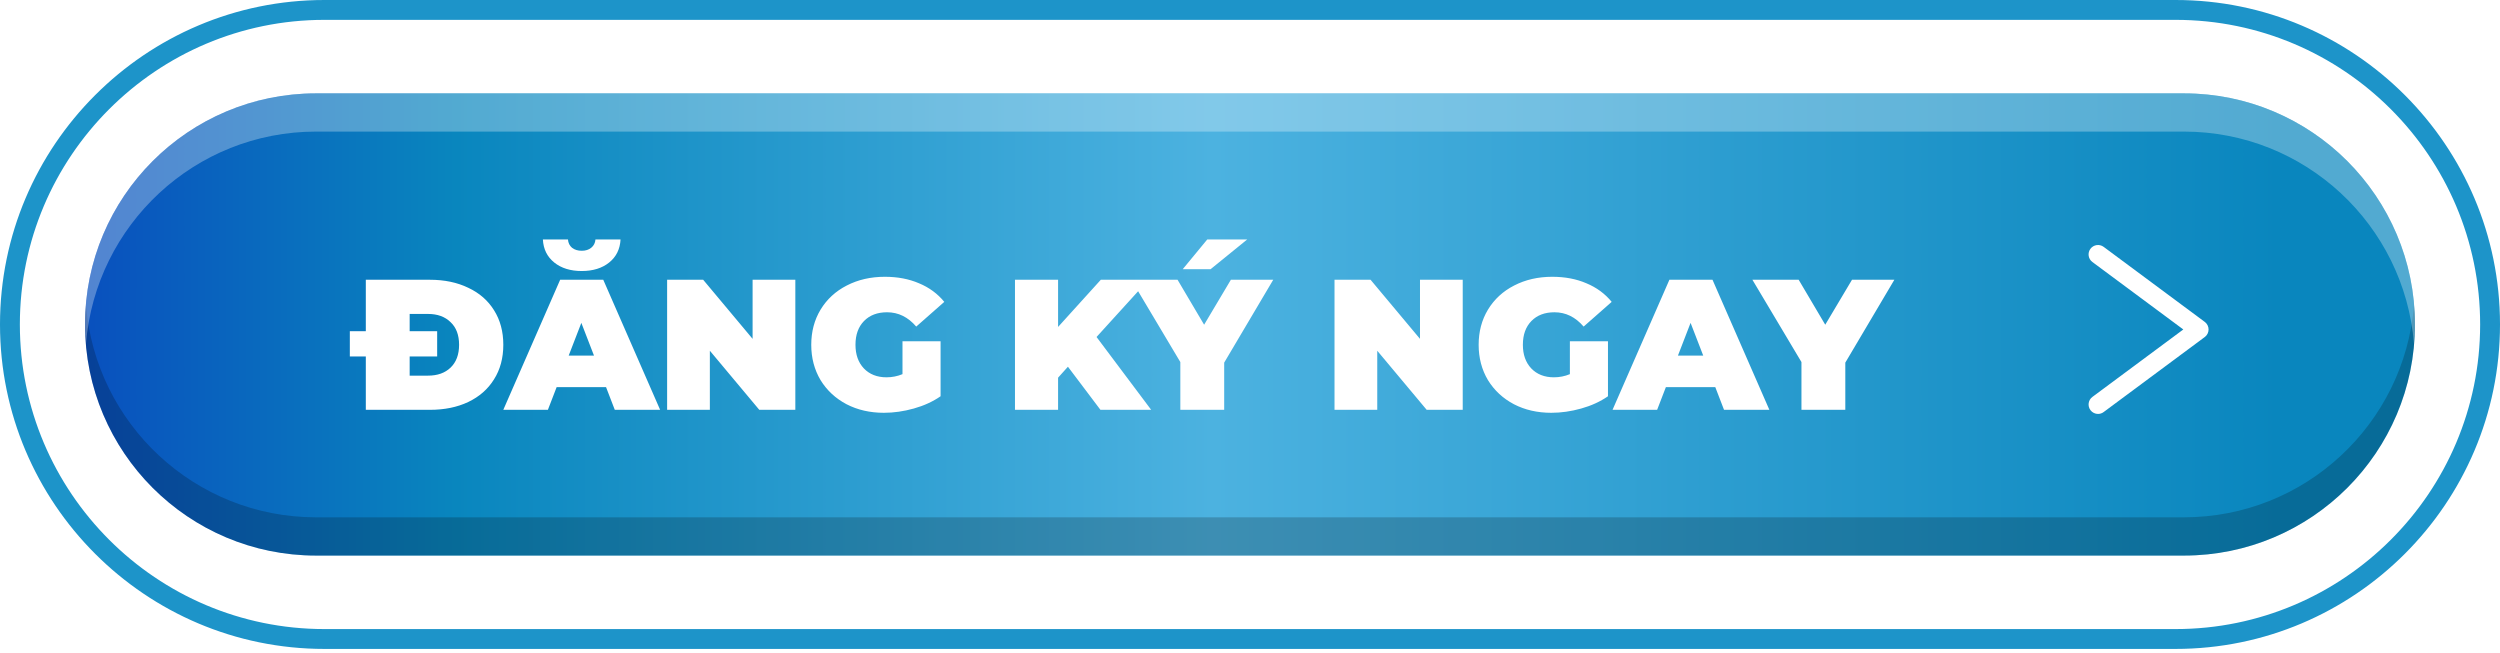 <svg width="444" height="116" viewBox="0 0 444 116" fill="none" xmlns="http://www.w3.org/2000/svg">
<path d="M386.373 115.249H57.623C25.85 115.249 0 89.398 0 57.624C0 25.851 25.85 0 57.623 0H386.377C418.15 0 444 25.851 444 57.624C444 89.398 418.146 115.249 386.373 115.249ZM57.623 3.526C27.793 3.526 3.526 27.793 3.526 57.624C3.526 87.456 27.793 111.723 57.623 111.723H386.377C416.207 111.723 440.474 87.456 440.474 57.624C440.474 27.793 416.207 3.526 386.377 3.526H57.623Z" fill="#1D94C9"/>
<path d="M387.854 98.672H56.143C33.473 98.672 15.097 80.296 15.097 57.625C15.097 34.955 33.473 16.579 56.143 16.579H387.851C410.52 16.579 428.896 34.955 428.896 57.625C428.9 80.292 410.52 98.672 387.854 98.672Z" fill="url(#paint0_linear_410_12)"/>
<path opacity="0.2" d="M387.854 91.877H56.143C34.622 91.877 17.001 75.302 15.27 54.226C15.178 55.347 15.097 56.475 15.097 57.621C15.097 80.291 33.473 98.667 56.143 98.667H387.851C410.52 98.667 428.896 80.291 428.896 57.621C428.896 56.475 428.819 55.347 428.723 54.226C426.996 75.302 409.375 91.877 387.854 91.877Z" fill="black"/>
<path opacity="0.3" d="M56.143 23.369H387.851C409.371 23.369 426.992 39.943 428.723 61.02C428.815 59.899 428.896 58.771 428.896 57.625C428.896 34.955 410.52 16.578 387.851 16.578H56.143C33.473 16.578 15.097 34.955 15.097 57.625C15.097 58.771 15.175 59.899 15.27 61.02C17.001 39.943 34.622 23.369 56.143 23.369Z" fill="white"/>
<path d="M372.609 73.515C372.098 73.515 371.59 73.279 371.262 72.838C370.712 72.094 370.867 71.043 371.608 70.493L387.755 58.513L371.608 46.533C370.864 45.983 370.709 44.932 371.262 44.188C371.816 43.448 372.863 43.292 373.607 43.842L391.566 57.17C391.993 57.487 392.243 57.984 392.243 58.513C392.243 59.042 391.993 59.542 391.566 59.856L373.607 73.18C373.307 73.409 372.954 73.515 372.609 73.515Z" fill="white"/>
<g filter="url(#filter0_d_410_12)">
<path d="M62.968 47.685H74.353C76.927 47.685 79.193 48.158 81.151 49.104C83.131 50.028 84.66 51.359 85.738 53.097C86.838 54.835 87.388 56.881 87.388 59.235C87.388 61.589 86.838 63.635 85.738 65.373C84.66 67.111 83.131 68.453 81.151 69.399C79.193 70.323 76.927 70.785 74.353 70.785H62.968V47.685ZM74.023 64.713C75.695 64.713 77.026 64.24 78.016 63.294C79.028 62.326 79.534 60.973 79.534 59.235C79.534 57.497 79.028 56.155 78.016 55.209C77.026 54.241 75.695 53.757 74.023 53.757H70.756V64.713H74.023ZM60.13 56.826H75.64V61.314H60.13V56.826ZM105.635 66.759H96.857L95.306 70.785H87.386L97.484 47.685H105.14L115.238 70.785H107.186L105.635 66.759ZM103.49 61.149L101.246 55.341L99.002 61.149H103.49ZM101.312 46.134C99.31 46.134 97.682 45.628 96.428 44.616C95.174 43.604 94.503 42.24 94.415 40.524H98.87C98.914 41.14 99.156 41.635 99.596 42.009C100.058 42.361 100.63 42.537 101.312 42.537C101.994 42.537 102.555 42.361 102.995 42.009C103.457 41.635 103.71 41.14 103.754 40.524H108.209C108.121 42.24 107.45 43.604 106.196 44.616C104.942 45.628 103.314 46.134 101.312 46.134ZM139.251 47.685V70.785H132.849L124.071 60.291V70.785H116.481V47.685H122.883L131.661 58.179V47.685H139.251ZM158.282 58.608H165.047V68.376C163.683 69.322 162.099 70.048 160.295 70.554C158.491 71.06 156.72 71.313 154.982 71.313C152.518 71.313 150.307 70.807 148.349 69.795C146.391 68.761 144.851 67.331 143.729 65.505C142.629 63.657 142.079 61.567 142.079 59.235C142.079 56.903 142.629 54.824 143.729 52.998C144.851 51.15 146.402 49.72 148.382 48.708C150.384 47.674 152.639 47.157 155.147 47.157C157.413 47.157 159.437 47.542 161.219 48.312C163.023 49.06 164.519 50.16 165.707 51.612L160.724 56.001C159.272 54.307 157.545 53.46 155.543 53.46C153.827 53.46 152.463 53.977 151.451 55.011C150.439 56.045 149.933 57.453 149.933 59.235C149.933 60.973 150.428 62.37 151.418 63.426C152.43 64.482 153.772 65.01 155.444 65.01C156.434 65.01 157.38 64.823 158.282 64.449V58.608ZM187.664 63.129L185.915 65.076V70.785H178.259V47.685H185.915V56.067L193.505 47.685H201.986L192.746 57.849L202.448 70.785H193.439L187.664 63.129ZM215.416 62.403V70.785H207.628V62.304L198.916 47.685H207.133L211.852 55.671L216.604 47.685H224.128L215.416 62.403ZM212.413 40.524H219.508L213.007 45.804H208.057L212.413 40.524ZM257.78 47.685V70.785H251.378L242.6 60.291V70.785H235.01V47.685H241.412L250.19 58.179V47.685H257.78ZM276.811 58.608H283.576V68.376C282.212 69.322 280.628 70.048 278.824 70.554C277.02 71.06 275.249 71.313 273.511 71.313C271.047 71.313 268.836 70.807 266.878 69.795C264.92 68.761 263.38 67.331 262.258 65.505C261.158 63.657 260.608 61.567 260.608 59.235C260.608 56.903 261.158 54.824 262.258 52.998C263.38 51.15 264.931 49.72 266.911 48.708C268.913 47.674 271.168 47.157 273.676 47.157C275.942 47.157 277.966 47.542 279.748 48.312C281.552 49.06 283.048 50.16 284.236 51.612L279.253 56.001C277.801 54.307 276.074 53.46 274.072 53.46C272.356 53.46 270.992 53.977 269.98 55.011C268.968 56.045 268.462 57.453 268.462 59.235C268.462 60.973 268.957 62.37 269.947 63.426C270.959 64.482 272.301 65.01 273.973 65.01C274.963 65.01 275.909 64.823 276.811 64.449V58.608ZM302.636 66.759H293.858L292.307 70.785H284.387L294.485 47.685H302.141L312.239 70.785H304.187L302.636 66.759ZM300.491 61.149L298.247 55.341L296.003 61.149H300.491ZM325.727 62.403V70.785H317.939V62.304L309.227 47.685H317.444L322.163 55.671L326.915 47.685H334.439L325.727 62.403Z" fill="white"/>
</g>
<defs>
<filter id="filter0_d_410_12" x="60.13" y="40.524" width="277.309" height="33.789" filterUnits="userSpaceOnUse" color-interpolation-filters="sRGB">
<feFlood flood-opacity="0" result="BackgroundImageFix"/>
<feColorMatrix in="SourceAlpha" type="matrix" values="0 0 0 0 0 0 0 0 0 0 0 0 0 0 0 0 0 0 127 0" result="hardAlpha"/>
<feOffset dx="2" dy="2"/>
<feGaussianBlur stdDeviation="0.5"/>
<feComposite in2="hardAlpha" operator="out"/>
<feColorMatrix type="matrix" values="0 0 0 0 0 0 0 0 0 0 0 0 0 0 0 0 0 0 0.3 0"/>
<feBlend mode="normal" in2="BackgroundImageFix" result="effect1_dropShadow_410_12"/>
<feBlend mode="normal" in="SourceGraphic" in2="effect1_dropShadow_410_12" result="shape"/>
</filter>
<linearGradient id="paint0_linear_410_12" x1="15.099" y1="57.625" x2="428.898" y2="57.625" gradientUnits="userSpaceOnUse">
<stop stop-color="#0950BE"/>
<stop offset="0.159" stop-color="#0986BE"/>
<stop offset="0.484" stop-color="#4CB2E0"/>
<stop offset="0.942" stop-color="#0986BE"/>
<stop offset="1" stop-color="#0986BE"/>
</linearGradient>
</defs>
</svg>
